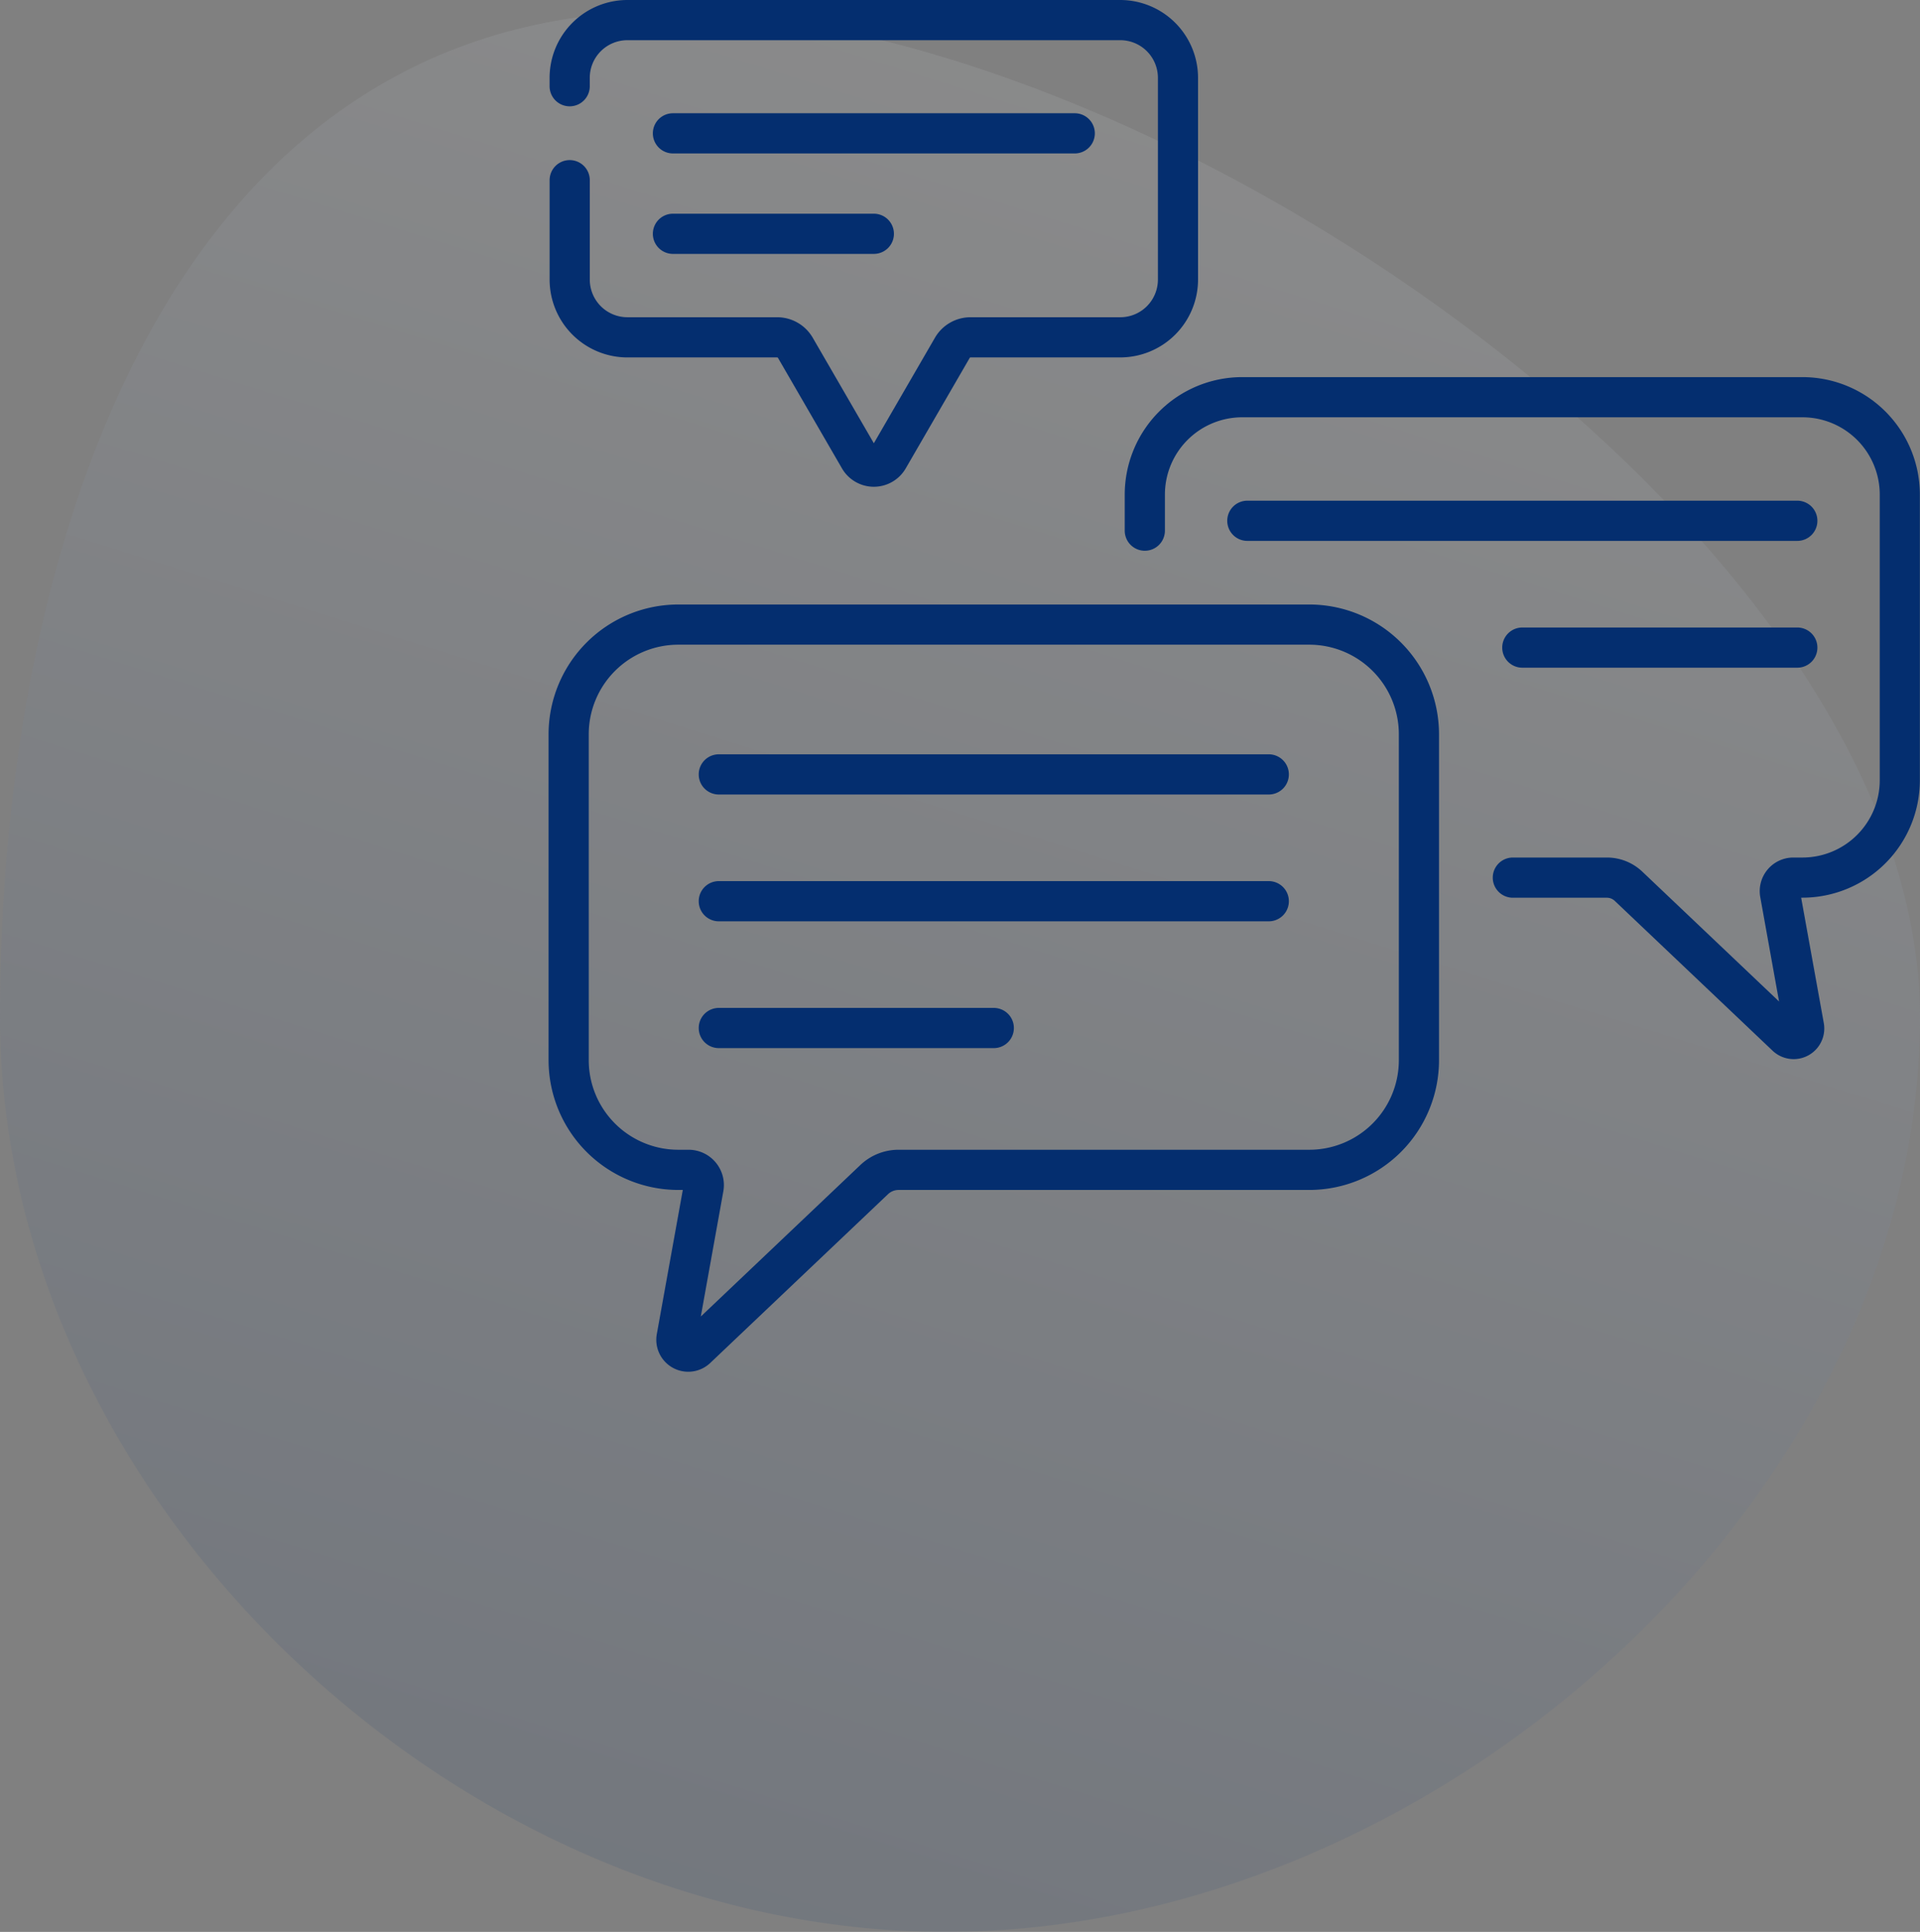 <svg xmlns="http://www.w3.org/2000/svg" xmlns:xlink="http://www.w3.org/1999/xlink" width="168" height="169" viewBox="0 0 168 169">
  <rect x="0" y="0" width="168" height="169" fill="#808080" stroke="none"/>
  <defs>
    <linearGradient id="linear-gradient" x1="0.644" y1="-0.046" x2="0.329" y2="0.959" gradientUnits="objectBoundingBox">
      <stop offset="0" stop-color="#fff"/>
      <stop offset="1" stop-color="#042e6f"/>
    </linearGradient>
  </defs>
  <g id="icon-communication-management" transform="translate(-1188 -2339)">
    <g id="Data_Analysis" data-name="Data Analysis" transform="translate(1177.487 2325.886)" opacity="0.1">
      <path id="XMLID_210_" d="M214.6,135.358c0,41.951-42.328,80.042-85.263,80.042S46.6,177.407,46.6,135.358,61.955,47.4,104.789,47.4,214.6,93.407,214.6,135.358Z" transform="translate(-36.087 -33.286)" fill="url(#linear-gradient)"/>
    </g>
    <g id="chat" transform="translate(1235.985 2339)">
      <g id="Group_6661" data-name="Group 6661" transform="translate(0.015 0)">
        <path id="Path_18474" data-name="Path 18474" d="M105.952,281.541H57.83a1.758,1.758,0,1,0,0,3.516h48.122a1.758,1.758,0,0,0,0-3.516Z" transform="translate(-42.934 -215.555)" fill="#042e6f"/>
        <path id="Path_18475" data-name="Path 18475" d="M105.952,328.871H57.83a1.758,1.758,0,1,0,0,3.516h48.122a1.758,1.758,0,0,0,0-3.516Z" transform="translate(-42.934 -251.792)" fill="#042e6f"/>
        <path id="Path_18476" data-name="Path 18476" d="M81.891,376.2H57.83a1.758,1.758,0,1,0,0,3.516H81.891a1.758,1.758,0,0,0,0-3.516Z" transform="translate(-42.934 -288.029)" fill="#042e6f"/>
        <path id="Path_18477" data-name="Path 18477" d="M303.269,186.88H255.147a1.758,1.758,0,1,0,0,3.516h48.122a1.758,1.758,0,0,0,0-3.516Z" transform="translate(-194.005 -143.08)" fill="#042e6f"/>
        <path id="Path_18478" data-name="Path 18478" d="M381.868,234.21H357.807a1.758,1.758,0,0,0,0,3.516h24.061a1.758,1.758,0,0,0,0-3.516Z" transform="translate(-272.604 -179.317)" fill="#042e6f"/>
        <path id="Path_18479" data-name="Path 18479" d="M40.708,45.785H75.865a1.758,1.758,0,1,0,0-3.516H40.708a1.758,1.758,0,1,0,0,3.516Z" transform="translate(-29.825 -32.362)" fill="#042e6f"/>
        <path id="Path_18480" data-name="Path 18480" d="M40.708,83.283H58.286a1.758,1.758,0,0,0,0-3.516H40.708a1.758,1.758,0,0,0,0,3.516Z" transform="translate(-29.825 -61.072)" fill="#042e6f"/>
        <path id="Path_18481" data-name="Path 18481" d="M66.584,225.624H11.36A11.358,11.358,0,0,0,.015,236.969v28.523A11.358,11.358,0,0,0,11.36,276.838h.4L9.485,289.452a2.795,2.795,0,0,0,4.675,2.522l15.555-14.765a1.343,1.343,0,0,1,.929-.371h35.94a11.358,11.358,0,0,0,11.345-11.345V236.969a11.358,11.358,0,0,0-11.345-11.345Zm7.83,39.868a7.839,7.839,0,0,1-7.83,7.83H30.644a4.846,4.846,0,0,0-3.35,1.337L13.335,287.91l1.972-10.952a3.089,3.089,0,0,0-3.04-3.636H11.36a7.839,7.839,0,0,1-7.83-7.83V236.969a7.839,7.839,0,0,1,7.83-7.83H66.584a7.839,7.839,0,0,1,7.83,7.83Z" transform="translate(-0.015 -172.743)" fill="#042e6f"/>
        <path id="Path_18482" data-name="Path 18482" d="M7.207,31.268H20.318a.076.076,0,0,1,.065.037l5.6,9.668a3.224,3.224,0,0,0,5.58,0l5.6-9.668a.076.076,0,0,1,.066-.038H50.339a6.813,6.813,0,0,0,6.8-6.805V6.8A6.813,6.813,0,0,0,50.339,0H7.207A6.813,6.813,0,0,0,.4,6.8v.743a1.758,1.758,0,1,0,3.516,0V6.8A3.293,3.293,0,0,1,7.207,3.516H50.339A3.293,3.293,0,0,1,53.628,6.8V24.463a3.293,3.293,0,0,1-3.289,3.289H37.228a3.6,3.6,0,0,0-3.108,1.791l-5.348,9.232-5.347-9.232a3.6,3.6,0,0,0-3.108-1.791H7.207a3.293,3.293,0,0,1-3.289-3.289v-8.7a1.758,1.758,0,1,0-3.516,0v8.7a6.813,6.813,0,0,0,6.8,6.805Z" transform="translate(-0.311 0)" fill="#042e6f"/>
        <path id="Path_18483" data-name="Path 18483" d="M274.421,140.754H225.384a10.283,10.283,0,0,0-10.271,10.271v3.161a1.758,1.758,0,0,0,3.516,0v-3.161a6.763,6.763,0,0,1,6.755-6.756h49.037a6.763,6.763,0,0,1,6.756,6.756v25a6.763,6.763,0,0,1-6.756,6.756h-.806a2.94,2.94,0,0,0-2.893,3.461l1.645,9.133-11.959-11.353a4.5,4.5,0,0,0-3.11-1.241h-8.224a1.758,1.758,0,0,0,0,3.516H257.3a1,1,0,0,1,.69.275L271.8,199.679a2.679,2.679,0,0,0,4.481-2.418L274.3,186.293h.116a10.283,10.283,0,0,0,10.271-10.271v-25A10.282,10.282,0,0,0,274.421,140.754Z" transform="translate(-164.699 -107.765)" fill="#042e6f"/>
      </g>
    </g>
  </g>
</svg>
